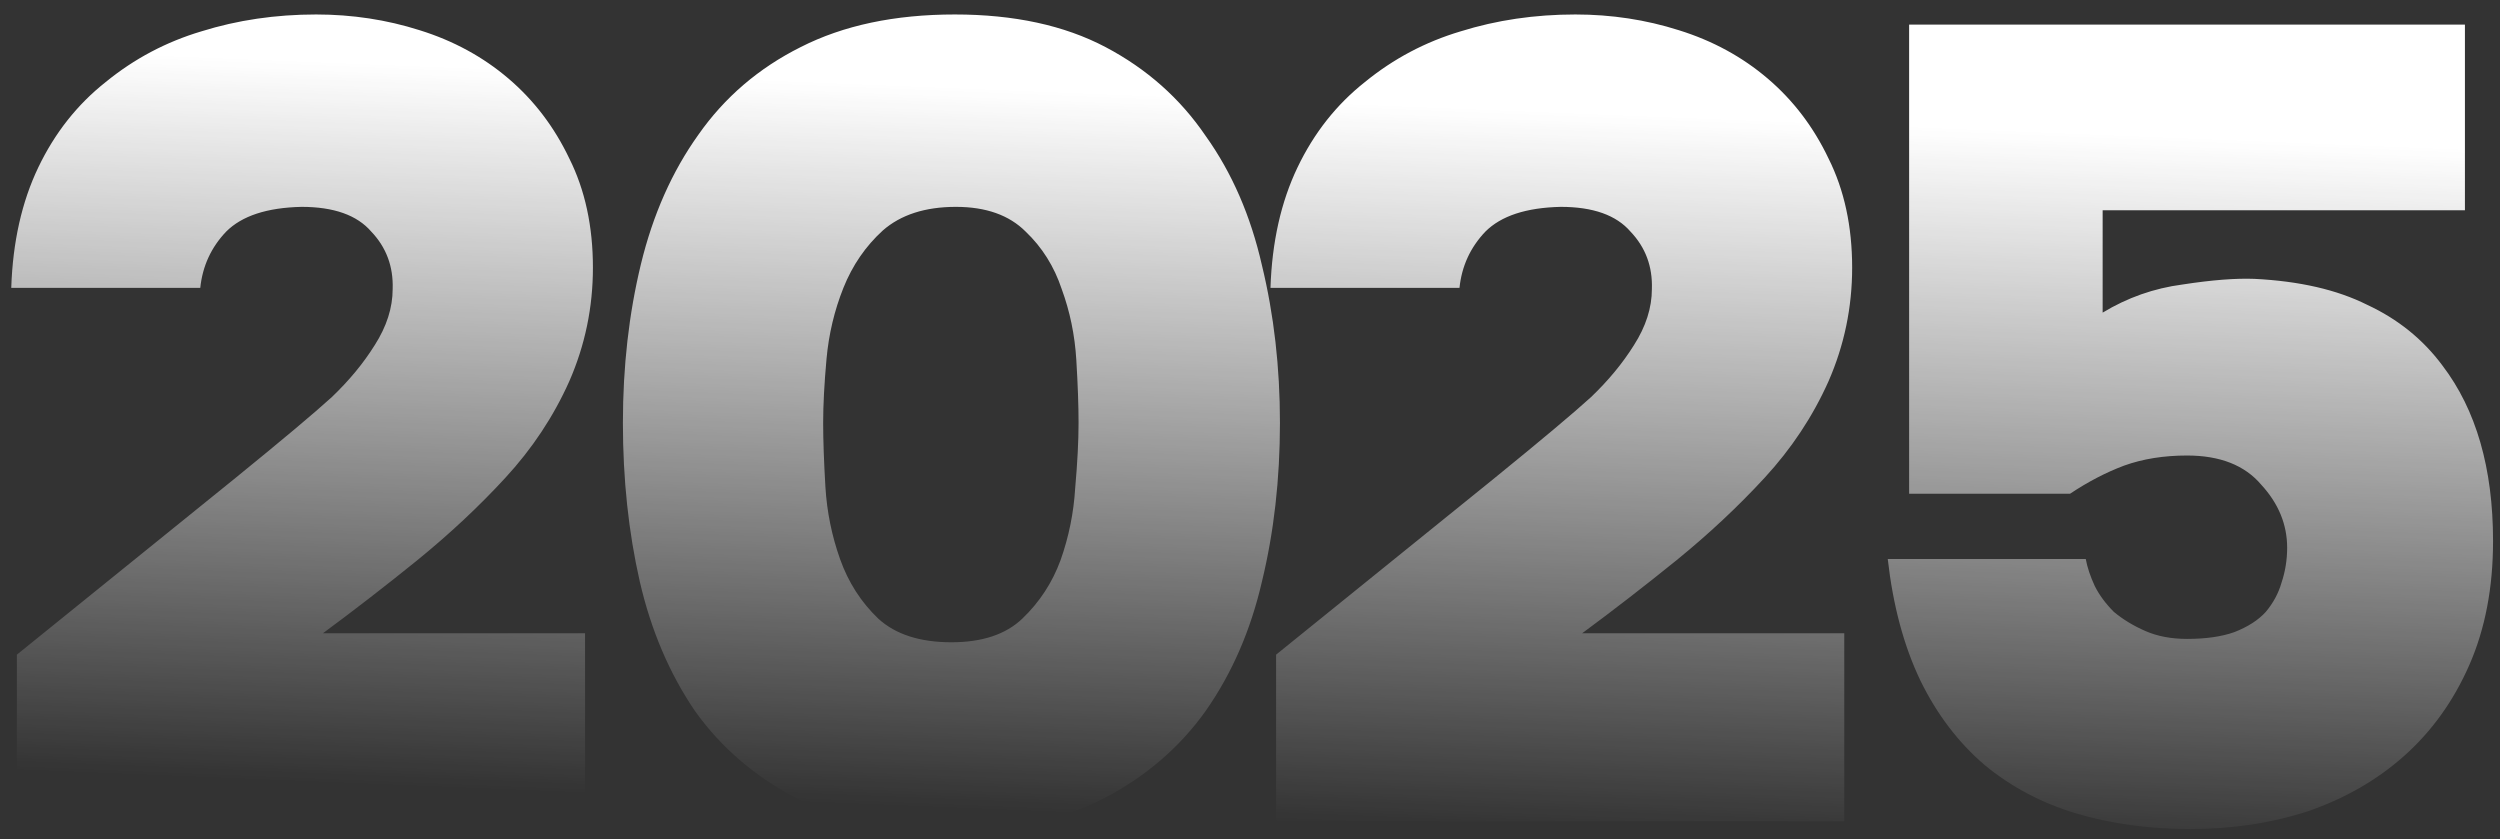 <?xml version="1.0" encoding="UTF-8"?> <svg xmlns="http://www.w3.org/2000/svg" width="137" height="46" viewBox="0 0 137 46" fill="none"><rect x="0" y="0" width="137" height="46" fill="#333333" stroke="none"/><path d="M12.824 26.257C15.455 24.119 17.243 22.619 18.188 21.756C19.134 20.852 19.915 19.906 20.531 18.92C21.189 17.892 21.518 16.865 21.518 15.837C21.559 14.604 21.168 13.556 20.346 12.693C19.565 11.788 18.291 11.336 16.524 11.336C14.633 11.377 13.256 11.829 12.393 12.693C11.571 13.556 11.098 14.583 10.975 15.775H0.617C0.699 13.268 1.192 11.069 2.096 9.178C3.001 7.288 4.234 5.726 5.796 4.493C7.358 3.218 9.104 2.294 11.036 1.718C13.009 1.102 15.105 0.793 17.325 0.793C19.298 0.793 21.189 1.081 22.997 1.656C24.847 2.232 26.471 3.116 27.868 4.308C29.266 5.5 30.375 6.959 31.198 8.685C32.061 10.411 32.492 12.405 32.492 14.666C32.492 16.844 32.061 18.92 31.198 20.893C30.334 22.825 29.163 24.592 27.683 26.195C26.245 27.757 24.642 29.257 22.874 30.696C21.148 32.093 19.421 33.429 17.695 34.704H32.061V45H0.925V35.875L12.824 26.257ZM52.323 0.793C55.57 0.793 58.324 1.389 60.585 2.581C62.846 3.773 64.675 5.397 66.072 7.452C67.511 9.466 68.538 11.829 69.155 14.542C69.813 17.255 70.141 20.132 70.141 23.174C70.141 26.257 69.813 29.155 69.155 31.867C68.538 34.539 67.511 36.903 66.072 38.958C64.634 40.972 62.763 42.575 60.462 43.767C58.201 44.918 55.426 45.493 52.138 45.493C48.809 45.493 45.993 44.918 43.691 43.767C41.39 42.575 39.519 40.972 38.081 38.958C36.683 36.903 35.676 34.539 35.06 31.867C34.443 29.155 34.135 26.257 34.135 23.174C34.135 20.091 34.464 17.194 35.121 14.481C35.779 11.768 36.827 9.404 38.266 7.39C39.704 5.335 41.575 3.732 43.876 2.581C46.219 1.389 49.035 0.793 52.323 0.793ZM52.138 35.197C53.823 35.197 55.118 34.765 56.022 33.902C56.968 32.998 57.666 31.929 58.119 30.696C58.571 29.422 58.838 28.107 58.92 26.75C59.044 25.353 59.105 24.161 59.105 23.174C59.105 22.229 59.064 21.078 58.982 19.721C58.9 18.365 58.633 17.07 58.18 15.837C57.769 14.604 57.112 13.556 56.207 12.693C55.303 11.788 54.029 11.336 52.385 11.336C50.7 11.336 49.364 11.768 48.377 12.631C47.432 13.494 46.712 14.542 46.219 15.775C45.726 17.009 45.418 18.303 45.294 19.66C45.171 21.016 45.109 22.188 45.109 23.174C45.109 24.119 45.151 25.291 45.233 26.688C45.315 28.045 45.582 29.36 46.034 30.634C46.486 31.909 47.185 32.998 48.13 33.902C49.076 34.765 50.412 35.197 52.138 35.197ZM81.83 26.257C84.46 24.119 86.249 22.619 87.194 21.756C88.139 20.852 88.92 19.906 89.537 18.92C90.195 17.892 90.523 16.865 90.523 15.837C90.564 14.604 90.174 13.556 89.352 12.693C88.571 11.788 87.297 11.336 85.529 11.336C83.638 11.377 82.261 11.829 81.398 12.693C80.576 13.556 80.104 14.583 79.98 15.775H69.622C69.704 13.268 70.198 11.069 71.102 9.178C72.006 7.288 73.239 5.726 74.801 4.493C76.363 3.218 78.11 2.294 80.042 1.718C82.015 1.102 84.111 0.793 86.331 0.793C88.304 0.793 90.195 1.081 92.003 1.656C93.853 2.232 95.476 3.116 96.874 4.308C98.271 5.5 99.381 6.959 100.203 8.685C101.066 10.411 101.498 12.405 101.498 14.666C101.498 16.844 101.066 18.92 100.203 20.893C99.34 22.825 98.168 24.592 96.689 26.195C95.25 27.757 93.647 29.257 91.88 30.696C90.153 32.093 88.427 33.429 86.701 34.704H101.066V45H69.93V35.875L81.83 26.257ZM104.62 27.058V1.348H135.078V11.521H115.225V17.132C116.581 16.31 118.04 15.796 119.602 15.591C121.205 15.344 122.521 15.241 123.548 15.282C126.014 15.405 128.07 15.878 129.714 16.7C131.399 17.481 132.776 18.591 133.845 20.03C135.694 22.455 136.619 25.661 136.619 29.648C136.619 32.196 136.188 34.457 135.324 36.43C134.461 38.403 133.269 40.068 131.748 41.424C130.269 42.739 128.522 43.746 126.508 44.445C124.494 45.103 122.336 45.432 120.034 45.432C117.773 45.432 115.677 45.144 113.745 44.568C111.854 43.993 110.19 43.109 108.751 41.917C107.312 40.684 106.141 39.143 105.237 37.293C104.332 35.402 103.736 33.183 103.449 30.634H114.3C114.382 31.087 114.547 31.58 114.793 32.114C115.04 32.607 115.389 33.08 115.841 33.532C116.335 33.943 116.91 34.293 117.568 34.58C118.225 34.868 118.986 35.012 119.849 35.012C120.877 35.012 121.74 34.889 122.438 34.642C123.178 34.354 123.754 33.984 124.165 33.532C124.576 33.039 124.864 32.505 125.028 31.929C125.234 31.313 125.336 30.675 125.336 30.018C125.336 28.744 124.864 27.593 123.918 26.565C123.014 25.496 121.658 24.962 119.849 24.962C118.575 24.962 117.424 25.147 116.396 25.517C115.41 25.887 114.423 26.401 113.437 27.058H104.62Z" fill="url(#paint0_linear_1_707)"></path><defs><linearGradient id="paint0_linear_1_707" x1="70.433" y1="5.5" x2="68.825" y2="44.992" gradientUnits="userSpaceOnUse"><stop stop-color="white"></stop><stop offset="1" stop-color="white" stop-opacity="0"></stop></linearGradient></defs></svg> 